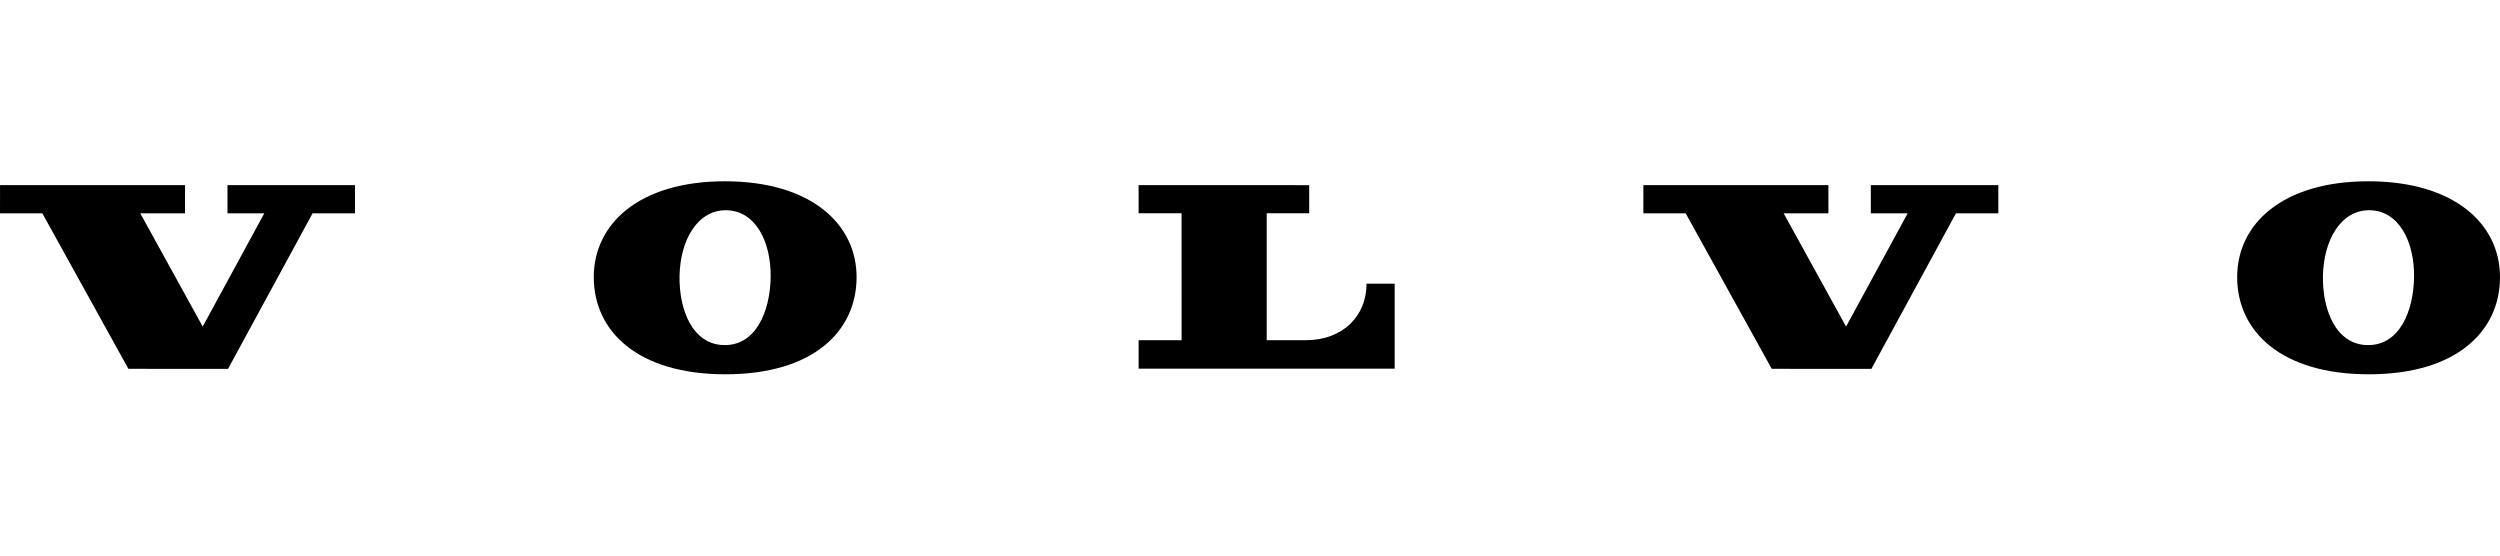 <?xml version="1.0" encoding="utf-8"?>
<svg xmlns="http://www.w3.org/2000/svg" width="180" height="40" viewBox="0 0 180 40" fill="none">
<path d="M3.049 15.361L9.244 26.555L16.417 26.56L22.506 15.359L25.559 15.361V13.33H16.378V15.359H19.029L14.595 23.514L10.101 15.361L13.324 15.359L13.323 13.33H0.003L0 15.361H3.049ZM81.98 15.355L81.979 13.331L94.262 13.332V15.355H91.203V24.493H94.039C96.668 24.493 98.391 22.767 98.391 20.424H100.417V26.543L81.979 26.544V24.496H85.075L85.071 15.355H81.98ZM52.126 24.847C49.874 24.806 48.884 22.331 48.927 19.87C48.972 17.322 50.198 15.101 52.308 15.137C54.418 15.174 55.532 17.438 55.486 19.985C55.444 22.388 54.446 24.889 52.126 24.847ZM52.195 13.052C46.027 13.052 42.751 16.112 42.751 19.952C42.751 23.845 45.905 26.949 52.23 26.949C58.553 26.949 61.674 23.845 61.674 19.952C61.674 16.112 58.364 13.052 52.195 13.052ZM121.37 15.361L127.565 26.555L134.739 26.56L140.828 15.359L143.88 15.361V13.33H134.699V15.359H137.351L132.917 23.514L128.423 15.361L131.646 15.359L131.645 13.33H118.324L118.322 15.361H121.37ZM170.452 24.847C168.199 24.806 167.209 22.331 167.252 19.87C167.297 17.322 168.523 15.101 170.633 15.137C172.743 15.174 173.857 17.438 173.812 19.985C173.769 22.388 172.772 24.889 170.452 24.847ZM170.52 13.052C164.352 13.052 161.076 16.112 161.076 19.952C161.076 23.845 164.231 26.949 170.556 26.949C176.879 26.949 180 23.845 180 19.952C180 16.112 176.689 13.052 170.52 13.052Z" fill="black"/>
</svg>